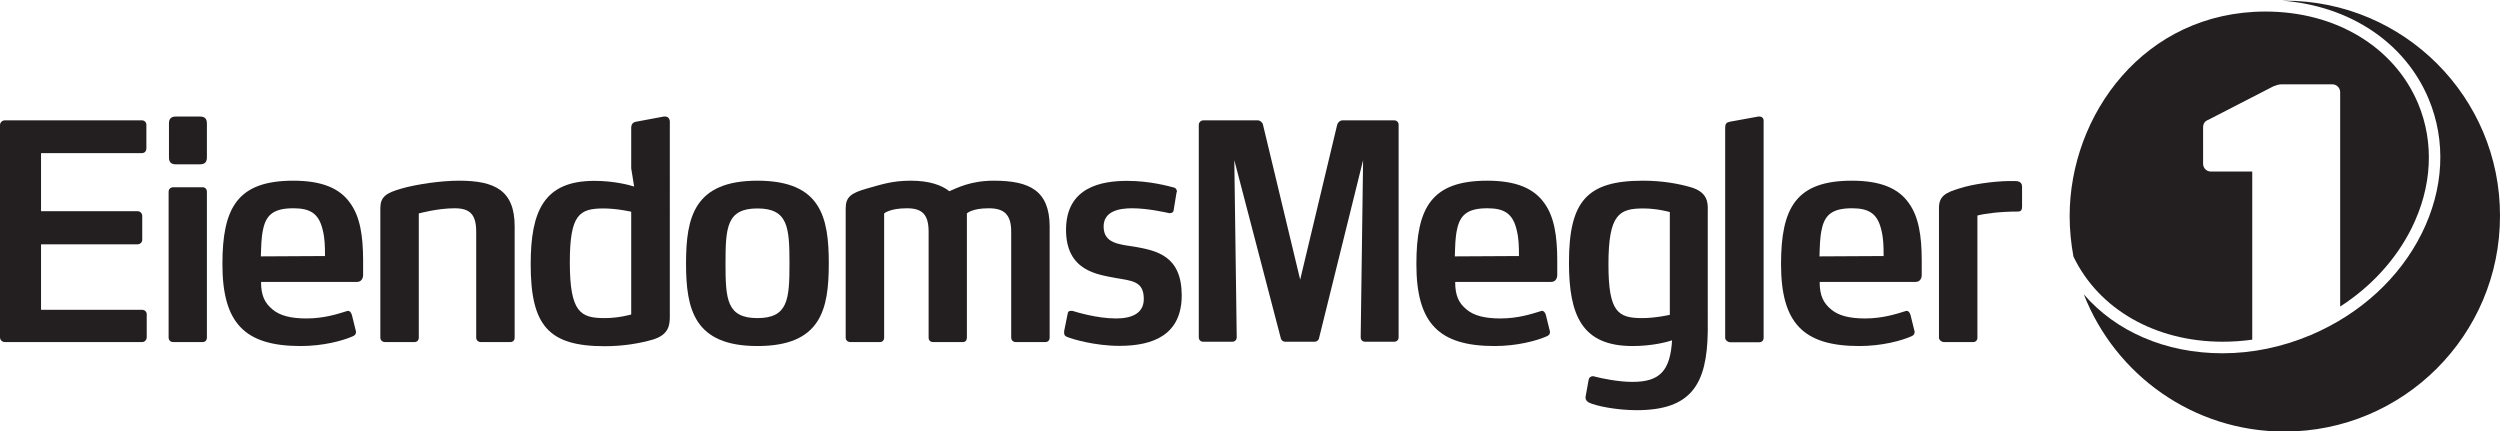 <?xml version="1.0" encoding="utf-8"?>
<!-- Generator: Adobe Illustrator 19.1.0, SVG Export Plug-In . SVG Version: 6.00 Build 0)  -->
<svg version="1.1" id="Layer_1" xmlns="http://www.w3.org/2000/svg" xmlns:xlink="http://www.w3.org/1999/xlink" x="0px" y="0px"
	 viewBox="324 -68 1450 250" style="enable-background:new 324 -68 1450 250;" xml:space="preserve">
<style type="text/css">
	.st0{fill:#231F20;}
</style>
<path class="st0" d="M406.5,111.7h-58.7V73.7h56c1.5,0,2.7-1.2,2.7-2.6V57.3c0-1.6-1.2-2.8-2.7-2.8h-56V20.8h58.5
	c1.7,0,2.6-1.2,2.6-2.8V4.4c0-1.4-1-2.6-2.6-2.6h-79.5c-1.5,0-2.8,1.2-2.8,2.8v123c0,1.6,1.3,2.8,2.8,2.8h79.6
	c1.5,0,2.7-1.2,2.7-2.8v-13.4C409.1,112.9,408,111.7,406.5,111.7"/>
<path class="st0" d="M440-0.4h-14c-2.7,0-4,1.2-4,4v19.7c0,2.8,1.3,4,4,4h14c2.7,0,4-1.2,4-4V3.6C444,0.8,442.7-0.4,440-0.4"/>
<path class="st0" d="M441.5,40.6h-17c-1.5,0-2.7,1-2.7,2.6v84.6c0,1.6,1.2,2.6,2.7,2.6h17c1.5,0,2.5-1,2.5-2.6V43.2
	C444,41.7,443,40.6,441.5,40.6"/>
<path class="st0" d="M475.3,80.7c0.2-5.7,0.2-10.8,1.3-15.7c1.8-8.7,6.5-12.2,17.6-12.2c9.8,0,14.8,3.1,17,12.7
	c1.2,4.7,1.3,9.4,1.3,15L475.3,80.7z M494.1,36.8c-32.4,0-41.1,15.7-41.1,48.4c0,34.1,12.8,47.5,45.4,47.5c13.1,0,24.4-3.1,30.1-5.6
	c1.2-0.5,2-1.2,2-2.6c0-0.4-0.2-0.7-0.2-0.9l-2.2-8.9c-0.5-1.7-1.3-2.4-2.3-2.4c-0.3,0-0.5,0-0.8,0.2c-5.2,1.6-13,4.2-23.3,4.2
	c-9,0-15.3-1.6-19.6-5.2c-4.5-3.7-6.7-8-6.7-16h55.7c2.5,0,3.5-2.1,3.5-4v-8.3c0-14.5-1.8-25.6-7.5-33.4
	C521.2,41.3,510.9,36.8,494.1,36.8"/>
<path class="st0" d="M590.2,36.8c-10.7,0-24.6,2.1-33.1,4.5c-9.3,2.6-12.5,4.9-12.5,11.5v75c0,1.6,1.2,2.6,2.8,2.6h17
	c1.5,0,2.5-1,2.5-2.6v-72c0,0,10.8-3,20.8-3c8.8,0,12.5,3.5,12.5,13.6v61.4c0,1.6,1.2,2.6,2.7,2.6H620c1.5,0,2.5-1,2.5-2.6V63.3
	C622.5,42.4,611,36.8,590.2,36.8"/>
<path class="st0" d="M690.1,114.4c0,0-7.1,2.1-15.3,2.1c-14,0-20.3-3.1-20.3-32.4c0-27.7,5.5-31.2,19.6-31.2c7.8,0,16,1.9,16,1.9
	V114.4z M709.8-0.4H709l-16.1,3c-2,0.4-2.8,1.6-2.8,3.7v23.3l1.7,10.6c-2.8-0.9-11.6-3.3-23.1-3.3c-29.3,0-36.9,17.6-36.9,48.4
	c0,35.5,10.3,47.5,42.9,47.5c11.1,0,20.5-1.7,27.8-3.8c9.5-2.8,10-8.5,10-13.6V2.3C712.3,0.6,711.3-0.4,709.8-0.4"/>
<path class="st0" d="M763.3,116.5c-17.8,0-18.5-11-18.5-31.7c0-20.9,0.7-31.9,18.5-31.9c17.8,0,18.6,11,18.6,31.9
	C781.9,105.6,781.1,116.5,763.3,116.5 M763.3,36.8c-36.7,0-41.4,21.2-41.4,48c0,26.6,4.7,47.9,41.4,47.9c36.9,0,41.4-21.2,41.4-47.9
	C804.7,58,800.2,36.8,763.3,36.8"/>
<path class="st0" d="M900.4,36.8c-13.5,0-21.2,4.2-25.8,6.1c-4.5-3.6-11.8-6.1-22.3-6.1c-10.7,0-16.8,2.1-25.3,4.5
	c-9.3,2.6-12.5,4.9-12.5,11.5v75c0,1.6,1.2,2.6,2.8,2.6h17c1.5,0,2.5-1,2.5-2.6v-72c0,0,3.2-3,13.2-3c8.8,0,12.6,3.5,12.6,13.6v61.4
	c0,1.6,1,2.6,2.7,2.6h17c1.7,0,2.5-1,2.5-2.6v-72c0,0,2.7-3,12.7-3c8.8,0,13,3.5,13,13.6v61.4c0,1.6,1.2,2.6,2.7,2.6h17.1
	c1.5,0,2.5-1,2.5-2.6V63.3C932.7,42.4,921,36.8,900.4,36.8"/>
<path class="st0" d="M982.1,75.1c-9-1.4-18-1.9-18-11.7c0-8.7,8.5-10.6,16.5-10.6c9,0,19.6,2.4,21.4,2.8h0.7c0.8,0,1.8-0.3,2-1.6
	l1.7-10.4c0.2-0.2,0.2-0.3,0.2-0.5c0-1-0.5-2.1-2-2.4c-2.8-0.7-13.5-3.8-26.9-3.8c-14.6,0-35.4,3.5-35.4,28.4
	c0,24,18.5,25.9,28.6,27.9c9.8,1.7,16.5,1.9,16.5,12.2c0,8.4-7,11.3-16.1,11.3c-11.3,0-23.3-3.8-25.3-4.4H945c-1,0-1.7,0.5-1.8,1.9
	l-2,9.9v0.9c0,1.7,1,2.1,1.7,2.4c2.8,1.2,15.9,5.2,30.4,5.2c19.9,0,36.1-6.6,36.1-29.4C1009.3,80.5,995.2,77.4,982.1,75.1"/>
<path class="st0" d="M1167.8,80.7c0.2-5.7,0.2-10.8,1.3-15.7c1.8-8.7,6.5-12.2,17.6-12.2c9.8,0,14.8,3.1,17,12.7
	c1.2,4.7,1.3,9.4,1.3,15L1167.8,80.7z M1186.6,36.8c-32.4,0-41.1,15.7-41.1,48.4c0,34.1,12.8,47.5,45.4,47.5
	c13.1,0,24.4-3.1,30.1-5.6c1.2-0.5,2-1.2,2-2.6c0-0.4-0.2-0.7-0.2-0.9l-2.2-8.9c-0.5-1.7-1.3-2.4-2.3-2.4c-0.4,0-0.5,0-0.8,0.2
	c-5.2,1.6-13,4.2-23.3,4.2c-9,0-15.3-1.6-19.6-5.2c-4.5-3.7-6.6-8-6.6-16h55.7c2.5,0,3.5-2.1,3.5-4v-8.3c0-14.5-1.8-25.6-7.5-33.4
	C1213.7,41.3,1203.4,36.8,1186.6,36.8"/>
<path class="st0" d="M1379.3,80.7c0.2-5.7,0.2-10.8,1.3-15.7c1.8-8.7,6.5-12.2,17.6-12.2c9.8,0,14.8,3.1,17,12.7
	c1.2,4.7,1.3,9.4,1.3,15L1379.3,80.7z M1398.1,36.8c-32.4,0-41.1,15.7-41.1,48.4c0,34.1,12.8,47.5,45.4,47.5
	c13.1,0,24.4-3.1,30.1-5.6c1.2-0.5,2-1.2,2-2.6c0-0.4-0.2-0.7-0.2-0.9l-2.2-8.9c-0.5-1.7-1.3-2.4-2.3-2.4c-0.3,0-0.5,0-0.8,0.2
	c-5.2,1.6-13,4.2-23.3,4.2c-9,0-15.3-1.6-19.6-5.2c-4.5-3.7-6.7-8-6.7-16h55.7c2.5,0,3.5-2.1,3.5-4v-8.3c0-14.5-1.8-25.6-7.5-33.4
	C1425.2,41.3,1414.9,36.8,1398.1,36.8"/>
<path class="st0" d="M1495.3,37.5c-1.2-0.5-1.2-0.5-3.5-0.5h-2.8c-9.5,0.2-21.3,1.9-28.6,4.3c-8,2.4-11.8,4.5-11.8,11.3v75.2
	c0,1.6,1.8,2.6,2.8,2.6h17c1.5,0,2.5-1,2.5-2.6V57c4.6-1.2,13.3-2.3,23.4-2.3c2.3,0,2.5-1.4,2.5-3.1V40.3
	C1496.8,38.5,1496,37.9,1495.3,37.5"/>
<path class="st0" d="M1292.5,114.6c0,0-8.2,1.9-16,1.9c-14.1,0-19.6-3.5-19.6-31.2c0-29.2,6.3-32.4,20.3-32.4
	c8.1,0,15.3,2.1,15.3,2.1V114.6z M1304.7,40.6c-7.3-2.1-16.6-3.8-27.8-3.8c-32.6,0-42.9,12-42.9,47.5c0,30.8,7.6,48.4,36.9,48.4
	c11.3,0,19.9-2.3,22.9-3.3c-1.1,17.7-7.1,24.1-23,24.1c-8.2,0-18.2-2.1-21.9-3.1c-0.3-0.2-0.7-0.2-1-0.2c-1,0-2.2,0.5-2.5,2.1
	l-1.7,9.4c-0.1,0.3-0.1,0.7-0.1,0.9c0,1.4,0.8,2.1,1.8,2.8c4.2,2.1,16.3,4.5,27.9,4.5c31.8,0,40.8-15.2,41.2-45.8l0,0V54.2
	C1314.7,49.2,1314.2,43.4,1304.7,40.6"/>
<path class="st0" d="M1344.5-0.4h-0.7l-16.5,3c-2,0.4-2.7,1.2-2.7,3.5v121.8c0,1.6,1.8,2.6,2.8,2.6h17c1.5,0,2.5-1,2.5-2.6V2.3
	C1347,0.6,1346-0.4,1344.5-0.4"/>
<path class="st0" d="M1132.7,1.8h-30c-1.4,0-2.6,1-3.1,2.4l-21.5,90l-21.6-90c-0.4-1.4-1.7-2.4-3.1-2.4h-31.5
	c-1.4,0-2.6,1.2-2.6,2.6v123.2c0,1.6,1.1,2.6,2.5,2.6h16.9c1.5,0,2.6-1,2.6-2.6l-1.4-102.7l27,103.4l0,0.1v0c0.3,1,1.4,1.8,2.4,1.8
	h17.3c1,0,2.1-0.8,2.4-1.8l0-0.1l25.6-103.4l-1.4,102.7c0,1.6,1.1,2.6,2.6,2.6h16.9c1.4,0,2.5-1,2.5-2.6V4.4
	C1135.3,3,1134.1,1.8,1132.7,1.8"/>
<g>
	<path class="st0" d="M1649.2-67.6c-0.4,0-0.8,0-1.2,0c38.9,3.1,70.8,24.2,84.5,56.7c10.4,24.6,9,52.5-4,78.5
		c-12.9,25.8-35.7,46.6-64.2,58.7c-16.6,7-33.8,10.6-51.3,10.6c-33,0-61.9-12.7-80.4-34.2c18.2,46.6,63.4,79.6,116.4,79.6
		c69,0,125-55.9,125-125C1774.2-11.6,1718.3-67.6,1649.2-67.6z"/>
	<path class="st0" d="M1613.2,130.2c5.7,0,11.4-0.4,17.1-1.2V31.5h-24c-2.5,0-4.5-2-4.5-4.5V6c0-2.3,0.9-3.7,3.2-4.6l37.5-19.3
		c1.9-0.7,3-1.2,5.1-1.2h29.1c2.6,0,4.6,2.1,4.6,4.6v124.3c17.9-11.5,32.2-27.1,41.3-45.2c12.1-24.2,13.4-50,3.8-72.8
		c-13.9-32.7-47.7-53.1-88.4-53.1c-70.4,0-113.6,60-113.6,118.6c0,8.1,0.8,15.9,2.2,23.5C1541.3,111.4,1574.1,130.2,1613.2,130.2z"
		/>
</g>
</svg>
